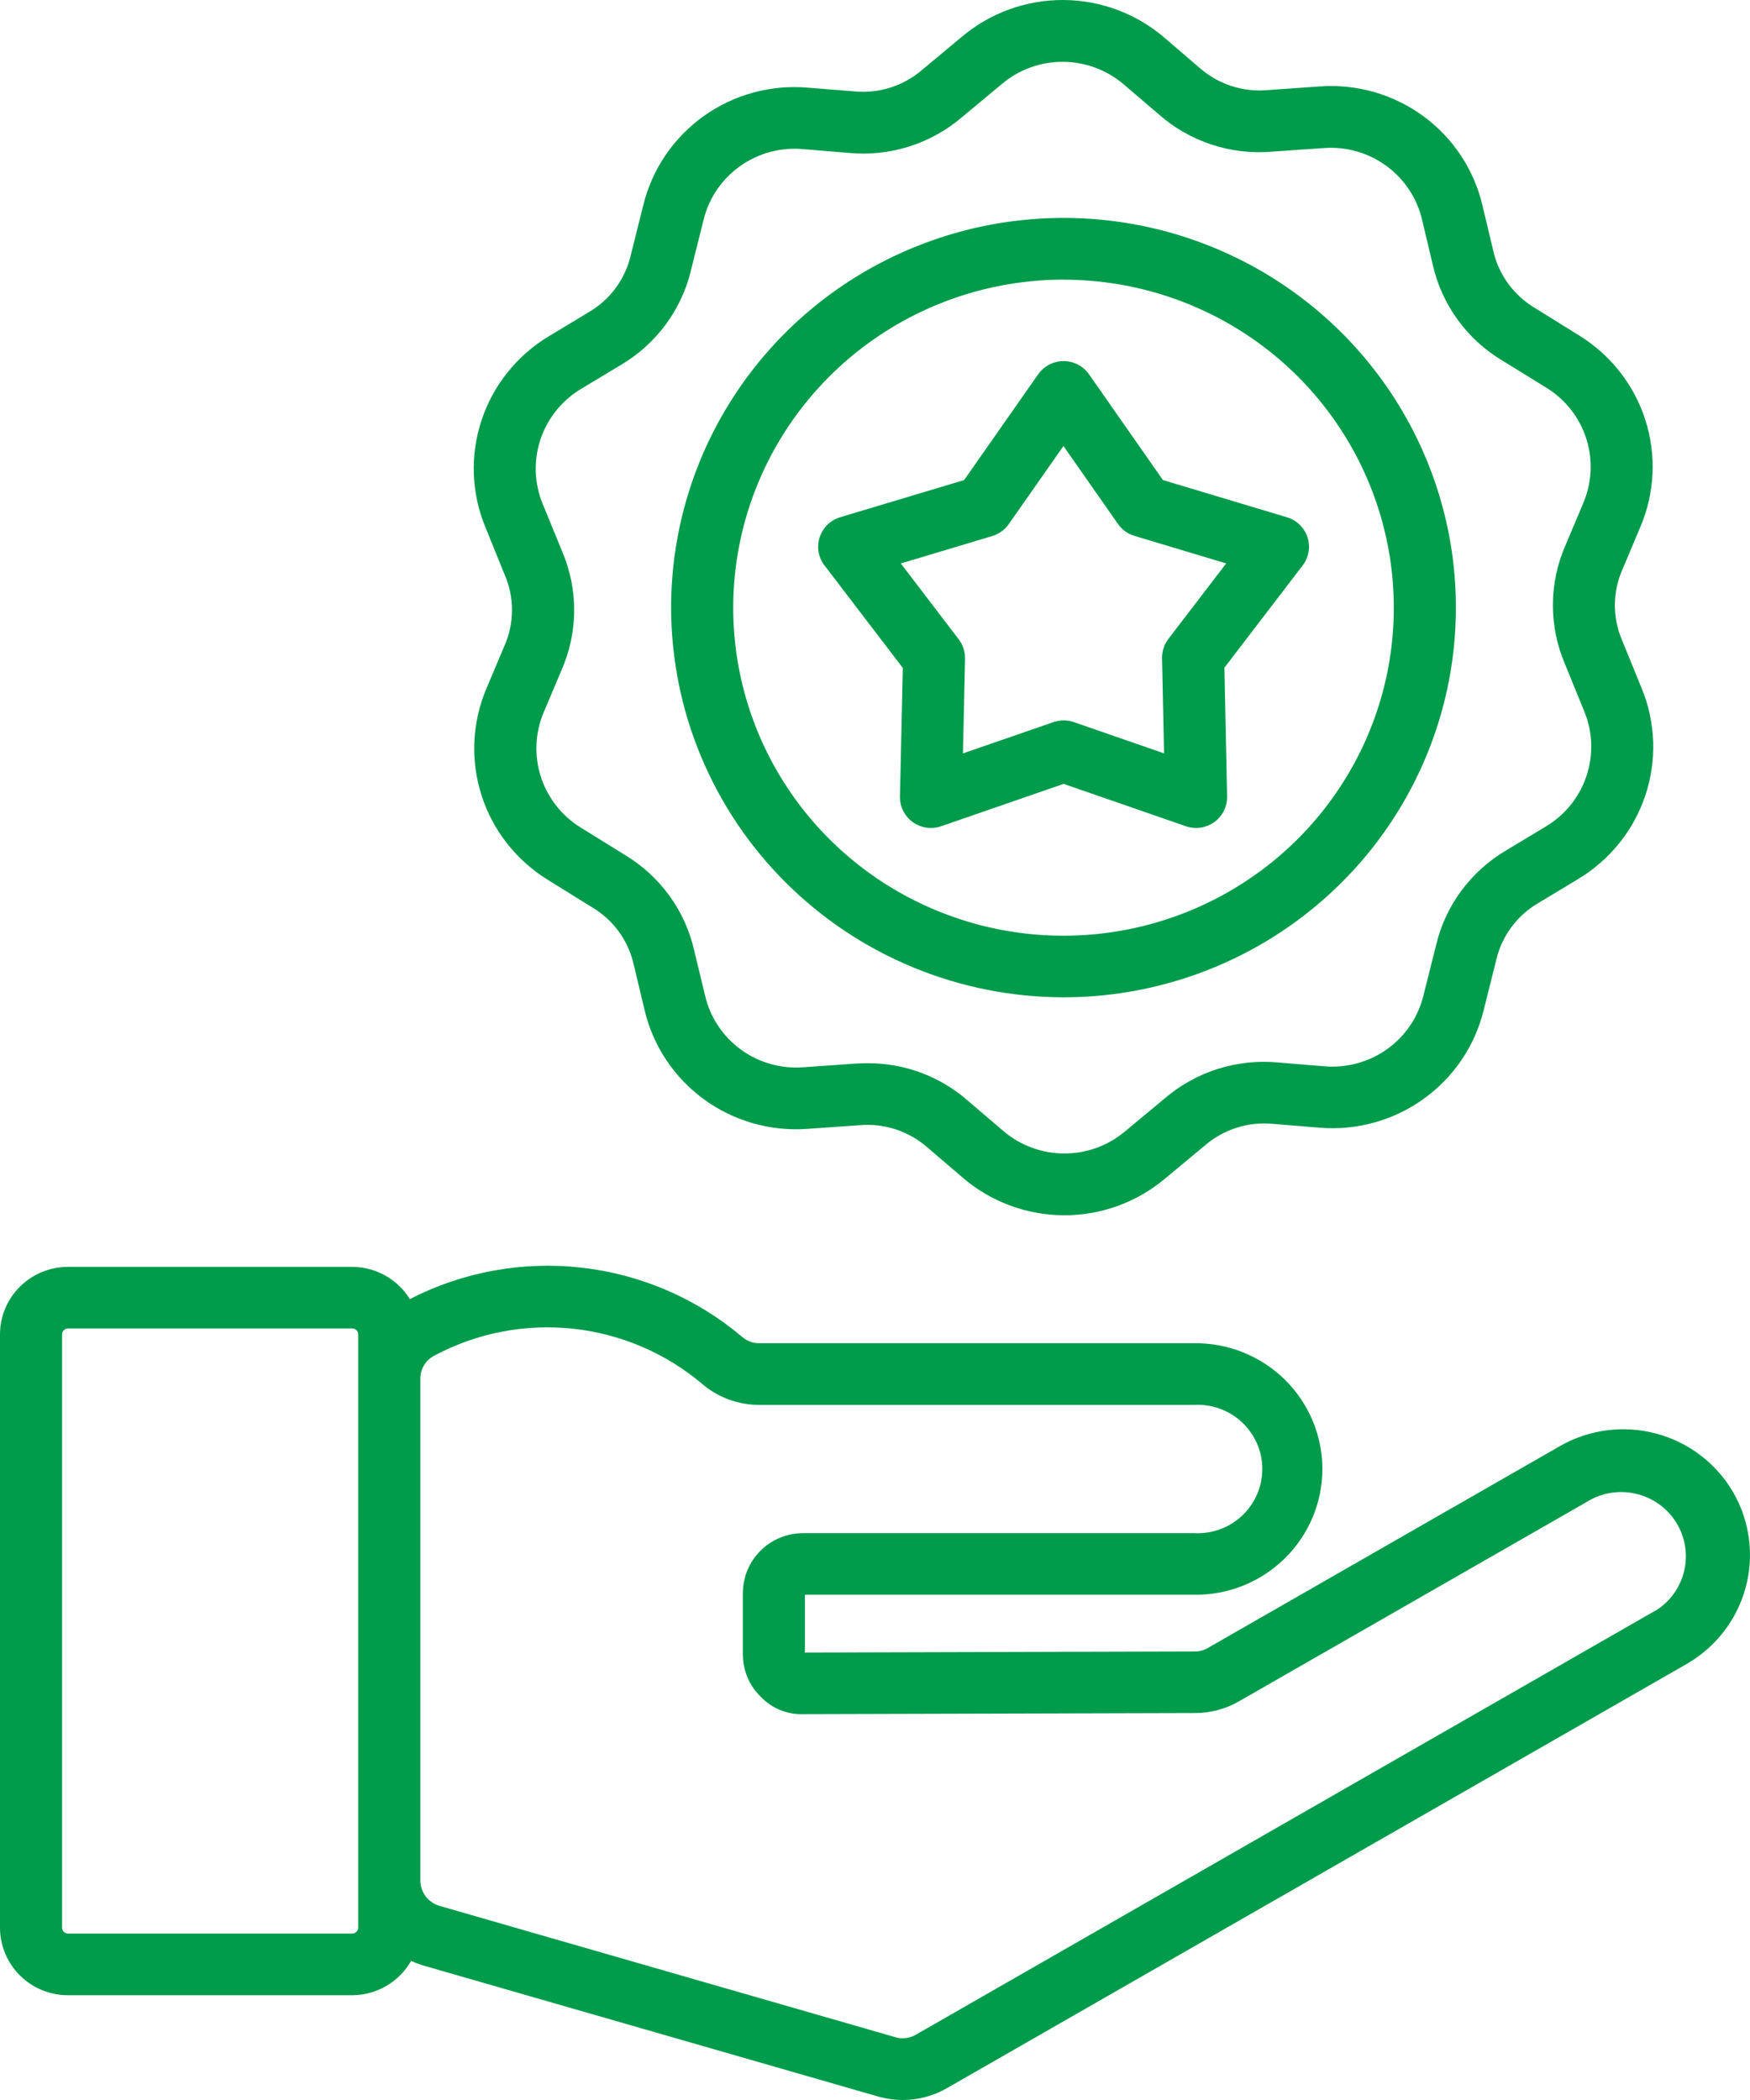 <?xml version="1.0" encoding="utf-8"?><svg width="45" height="54" viewBox="0 0 45 54" fill="none" xmlns="http://www.w3.org/2000/svg">
<path d="M12.979 14.784C13.104 15.074 13.168 15.386 13.166 15.701C13.164 16.016 13.097 16.327 12.968 16.615L12.509 17.702C12.138 18.575 12.094 19.551 12.383 20.454C12.673 21.357 13.278 22.127 14.089 22.626L15.225 23.331C15.497 23.492 15.733 23.708 15.918 23.964C16.103 24.22 16.233 24.511 16.299 24.818L16.573 25.966C16.789 26.889 17.33 27.705 18.099 28.267C18.868 28.828 19.814 29.098 20.765 29.028L22.102 28.934C22.418 28.906 22.736 28.943 23.037 29.042C23.337 29.141 23.614 29.3 23.851 29.509L24.751 30.279C25.472 30.9 26.393 31.244 27.347 31.25C28.302 31.255 29.226 30.922 29.955 30.31L30.982 29.456C31.221 29.25 31.5 29.094 31.802 28.998C32.104 28.902 32.422 28.869 32.738 28.9L33.921 28.997C34.872 29.078 35.82 28.819 36.595 28.266C37.371 27.714 37.922 26.905 38.149 25.985L38.473 24.692C38.543 24.385 38.676 24.096 38.864 23.842C39.051 23.589 39.289 23.376 39.563 23.218L40.578 22.606C41.395 22.116 42.009 21.353 42.309 20.453C42.609 19.553 42.576 18.577 42.215 17.7L41.712 16.467C41.587 16.177 41.524 15.866 41.526 15.551C41.528 15.236 41.595 14.924 41.723 14.636L42.181 13.548C42.553 12.675 42.598 11.699 42.308 10.796C42.019 9.893 41.414 9.123 40.603 8.624L39.469 7.919C39.197 7.757 38.961 7.541 38.776 7.285C38.591 7.03 38.461 6.739 38.394 6.431L38.121 5.284C37.905 4.361 37.364 3.545 36.595 2.983C35.826 2.422 34.88 2.152 33.929 2.223L32.593 2.317C32.277 2.345 31.959 2.308 31.658 2.209C31.357 2.11 31.08 1.951 30.843 1.742L29.944 0.97C29.222 0.35 28.302 0.006 27.347 6.78322e-05C26.393 -0.005 25.468 0.328 24.74 0.94L23.714 1.794C23.475 2.002 23.195 2.158 22.893 2.253C22.591 2.349 22.272 2.381 21.956 2.349L20.773 2.254C19.822 2.172 18.873 2.431 18.098 2.983C17.322 3.536 16.771 4.346 16.544 5.266L16.221 6.557C16.151 6.864 16.018 7.153 15.831 7.407C15.643 7.661 15.405 7.874 15.132 8.032L14.117 8.644C13.3 9.134 12.686 9.897 12.386 10.797C12.085 11.696 12.118 12.673 12.479 13.55L12.979 14.784ZM14.943 10L15.958 9.389C16.411 9.123 16.805 8.769 17.117 8.348C17.428 7.927 17.65 7.448 17.77 6.94L18.093 5.649C18.229 5.094 18.561 4.606 19.029 4.273C19.497 3.94 20.069 3.784 20.642 3.834L21.825 3.932C22.348 3.982 22.876 3.926 23.377 3.768C23.878 3.609 24.342 3.352 24.74 3.011L25.766 2.157C26.205 1.787 26.762 1.586 27.337 1.59C27.912 1.593 28.467 1.801 28.901 2.175L29.802 2.945C30.196 3.291 30.656 3.554 31.155 3.718C31.654 3.882 32.181 3.944 32.704 3.9L34.041 3.807C34.615 3.764 35.185 3.926 35.648 4.265C36.111 4.603 36.438 5.095 36.568 5.652L36.84 6.799C36.954 7.309 37.171 7.79 37.478 8.215C37.784 8.639 38.174 8.997 38.623 9.267L39.762 9.969C40.251 10.269 40.615 10.733 40.79 11.278C40.964 11.822 40.937 12.41 40.713 12.936L40.254 14.024C40.044 14.503 39.935 15.019 39.932 15.541C39.929 16.063 40.032 16.58 40.236 17.061L40.739 18.294C40.956 18.823 40.976 19.411 40.795 19.953C40.615 20.495 40.245 20.956 39.753 21.251L38.738 21.862C38.285 22.128 37.891 22.481 37.579 22.902C37.267 23.323 37.045 23.803 36.926 24.311L36.601 25.604C36.465 26.159 36.133 26.647 35.666 26.98C35.199 27.312 34.627 27.468 34.054 27.419L32.871 27.322C32.347 27.272 31.82 27.328 31.318 27.485C30.817 27.643 30.354 27.9 29.955 28.24L28.928 29.094C28.49 29.463 27.932 29.665 27.357 29.661C26.782 29.658 26.227 29.45 25.793 29.076L24.893 28.308C24.179 27.679 23.257 27.334 22.302 27.34C22.2 27.34 22.096 27.343 21.991 27.35L20.653 27.444C20.08 27.487 19.51 27.325 19.047 26.986C18.584 26.647 18.259 26.155 18.13 25.599L17.854 24.454C17.74 23.944 17.524 23.463 17.218 23.039C16.911 22.614 16.521 22.256 16.072 21.986L14.934 21.281C14.446 20.98 14.082 20.516 13.907 19.972C13.732 19.428 13.759 18.84 13.982 18.314L14.441 17.228C14.651 16.749 14.761 16.233 14.765 15.71C14.768 15.188 14.664 14.671 14.46 14.19L13.954 12.956C13.737 12.427 13.718 11.838 13.899 11.296C14.081 10.754 14.451 10.294 14.944 9.999L14.943 10ZM27.347 25.645C29.343 25.645 31.294 25.057 32.953 23.956C34.612 22.855 35.906 21.29 36.669 19.459C37.433 17.628 37.633 15.613 37.244 13.669C36.854 11.726 35.893 9.94 34.482 8.539C33.071 7.137 31.273 6.183 29.316 5.796C27.358 5.41 25.33 5.608 23.486 6.367C21.642 7.125 20.066 8.409 18.958 10.057C17.849 11.705 17.257 13.643 17.257 15.624C17.26 18.281 18.324 20.828 20.216 22.706C22.108 24.585 24.672 25.642 27.347 25.645ZM27.347 7.192C29.027 7.192 30.669 7.687 32.066 8.613C33.463 9.54 34.551 10.857 35.194 12.399C35.837 13.94 36.005 15.636 35.678 17.272C35.35 18.908 34.541 20.411 33.353 21.591C32.165 22.77 30.652 23.574 29.004 23.899C27.357 24.225 25.649 24.058 24.097 23.419C22.545 22.781 21.218 21.7 20.285 20.313C19.352 18.926 18.854 17.295 18.854 15.627C18.856 13.39 19.751 11.246 21.344 9.664C22.936 8.082 25.095 7.192 27.347 7.19V7.192ZM23.142 20.479C23.139 20.607 23.167 20.734 23.224 20.849C23.281 20.964 23.365 21.063 23.469 21.139C23.573 21.214 23.695 21.263 23.822 21.282C23.95 21.3 24.08 21.288 24.202 21.246L27.351 20.157L30.493 21.246C30.615 21.288 30.745 21.3 30.872 21.282C31 21.263 31.121 21.214 31.225 21.139C31.329 21.064 31.414 20.965 31.471 20.85C31.528 20.735 31.557 20.609 31.554 20.481L31.485 17.17L33.497 14.54C33.575 14.438 33.627 14.319 33.649 14.194C33.671 14.068 33.661 13.938 33.622 13.817C33.583 13.695 33.514 13.585 33.422 13.495C33.331 13.405 33.219 13.339 33.096 13.302L29.904 12.344L28.005 9.627C27.932 9.522 27.834 9.436 27.72 9.376C27.605 9.317 27.479 9.286 27.35 9.285C27.221 9.286 27.094 9.317 26.98 9.376C26.865 9.436 26.767 9.522 26.694 9.627L24.791 12.345L21.606 13.3C21.483 13.337 21.37 13.403 21.278 13.492C21.186 13.582 21.117 13.692 21.077 13.814C21.038 13.935 21.028 14.065 21.049 14.191C21.07 14.317 21.122 14.436 21.2 14.538L23.215 17.176L23.142 20.479ZM23.164 14.489L25.515 13.784C25.688 13.732 25.837 13.624 25.94 13.477L27.346 11.469L28.748 13.474C28.851 13.621 29 13.729 29.173 13.78L31.53 14.488L30.044 16.43C29.936 16.572 29.878 16.747 29.882 16.926L29.933 19.372L27.615 18.569C27.444 18.51 27.259 18.51 27.089 18.569L24.762 19.373L24.815 16.934C24.818 16.756 24.761 16.581 24.652 16.438L23.164 14.489ZM44.564 38.367C44.131 37.625 43.42 37.085 42.586 36.863C41.752 36.641 40.864 36.756 40.116 37.183L31.066 42.372C30.96 42.436 30.839 42.468 30.715 42.466L20.698 42.494V41.008H30.703C31.135 41.014 31.563 40.935 31.963 40.775C32.363 40.615 32.727 40.377 33.034 40.077C33.341 39.776 33.585 39.417 33.752 39.022C33.918 38.627 34.004 38.203 34.004 37.774C34.004 37.346 33.918 36.922 33.752 36.527C33.585 36.131 33.341 35.773 33.034 35.472C32.727 35.171 32.363 34.934 31.963 34.774C31.563 34.614 31.135 34.535 30.703 34.54H19.538C19.369 34.545 19.204 34.485 19.079 34.373C17.913 33.388 16.478 32.769 14.957 32.597C13.436 32.424 11.898 32.706 10.539 33.405C10.383 33.152 10.165 32.944 9.905 32.799C9.646 32.654 9.353 32.577 9.055 32.577H1.747C1.284 32.577 0.84 32.76 0.512 33.086C0.185 33.411 0 33.853 0 34.313V49.571C0.001 50.031 0.185 50.472 0.512 50.797C0.84 51.123 1.284 51.306 1.747 51.306H9.058C9.366 51.305 9.669 51.222 9.934 51.067C10.2 50.912 10.42 50.69 10.571 50.423C10.667 50.467 10.767 50.505 10.868 50.537L22.568 53.907C22.779 53.968 22.998 54 23.219 54C23.619 53.999 24.012 53.892 24.358 53.691L43.375 42.786C44.122 42.356 44.666 41.649 44.889 40.821C45.112 39.992 44.995 39.11 44.564 38.367ZM9.21 49.571C9.21 49.611 9.193 49.648 9.165 49.676C9.136 49.704 9.098 49.72 9.058 49.721H1.747C1.708 49.72 1.67 49.704 1.642 49.676C1.613 49.648 1.597 49.61 1.596 49.571V34.312C1.596 34.272 1.613 34.234 1.641 34.206C1.669 34.177 1.707 34.161 1.747 34.16H9.058C9.098 34.161 9.137 34.177 9.165 34.205C9.194 34.234 9.21 34.272 9.21 34.312V49.571ZM42.572 41.413L23.561 52.315C23.48 52.365 23.389 52.397 23.294 52.408C23.199 52.42 23.103 52.411 23.012 52.382L11.316 49.012C11.168 48.972 11.038 48.884 10.946 48.763C10.854 48.641 10.806 48.493 10.809 48.34V35.469C10.805 35.342 10.837 35.217 10.903 35.108C10.968 34.999 11.064 34.911 11.179 34.854C12.265 34.276 13.501 34.036 14.726 34.166C15.952 34.296 17.109 34.789 18.049 35.581C18.462 35.937 18.992 36.131 19.54 36.126H30.703C30.929 36.113 31.155 36.147 31.368 36.224C31.58 36.301 31.774 36.42 31.939 36.575C32.103 36.729 32.234 36.915 32.324 37.122C32.413 37.328 32.459 37.55 32.459 37.775C32.459 37.999 32.413 38.222 32.324 38.428C32.234 38.634 32.103 38.821 31.939 38.975C31.774 39.129 31.58 39.249 31.368 39.326C31.155 39.403 30.929 39.437 30.703 39.424H20.652C20.241 39.424 19.847 39.586 19.557 39.874C19.266 40.163 19.103 40.554 19.103 40.962V42.54C19.102 42.743 19.142 42.945 19.221 43.132C19.299 43.32 19.416 43.489 19.562 43.631C19.702 43.779 19.872 43.896 20.062 43.973C20.251 44.05 20.455 44.086 20.659 44.078L30.723 44.05C31.125 44.052 31.52 43.946 31.867 43.744L40.917 38.555C41.297 38.358 41.739 38.314 42.151 38.433C42.563 38.551 42.913 38.824 43.128 39.192C43.342 39.561 43.405 39.998 43.303 40.412C43.201 40.826 42.942 41.184 42.58 41.413L42.572 41.413Z" fill="#009C4B"/>
</svg>
